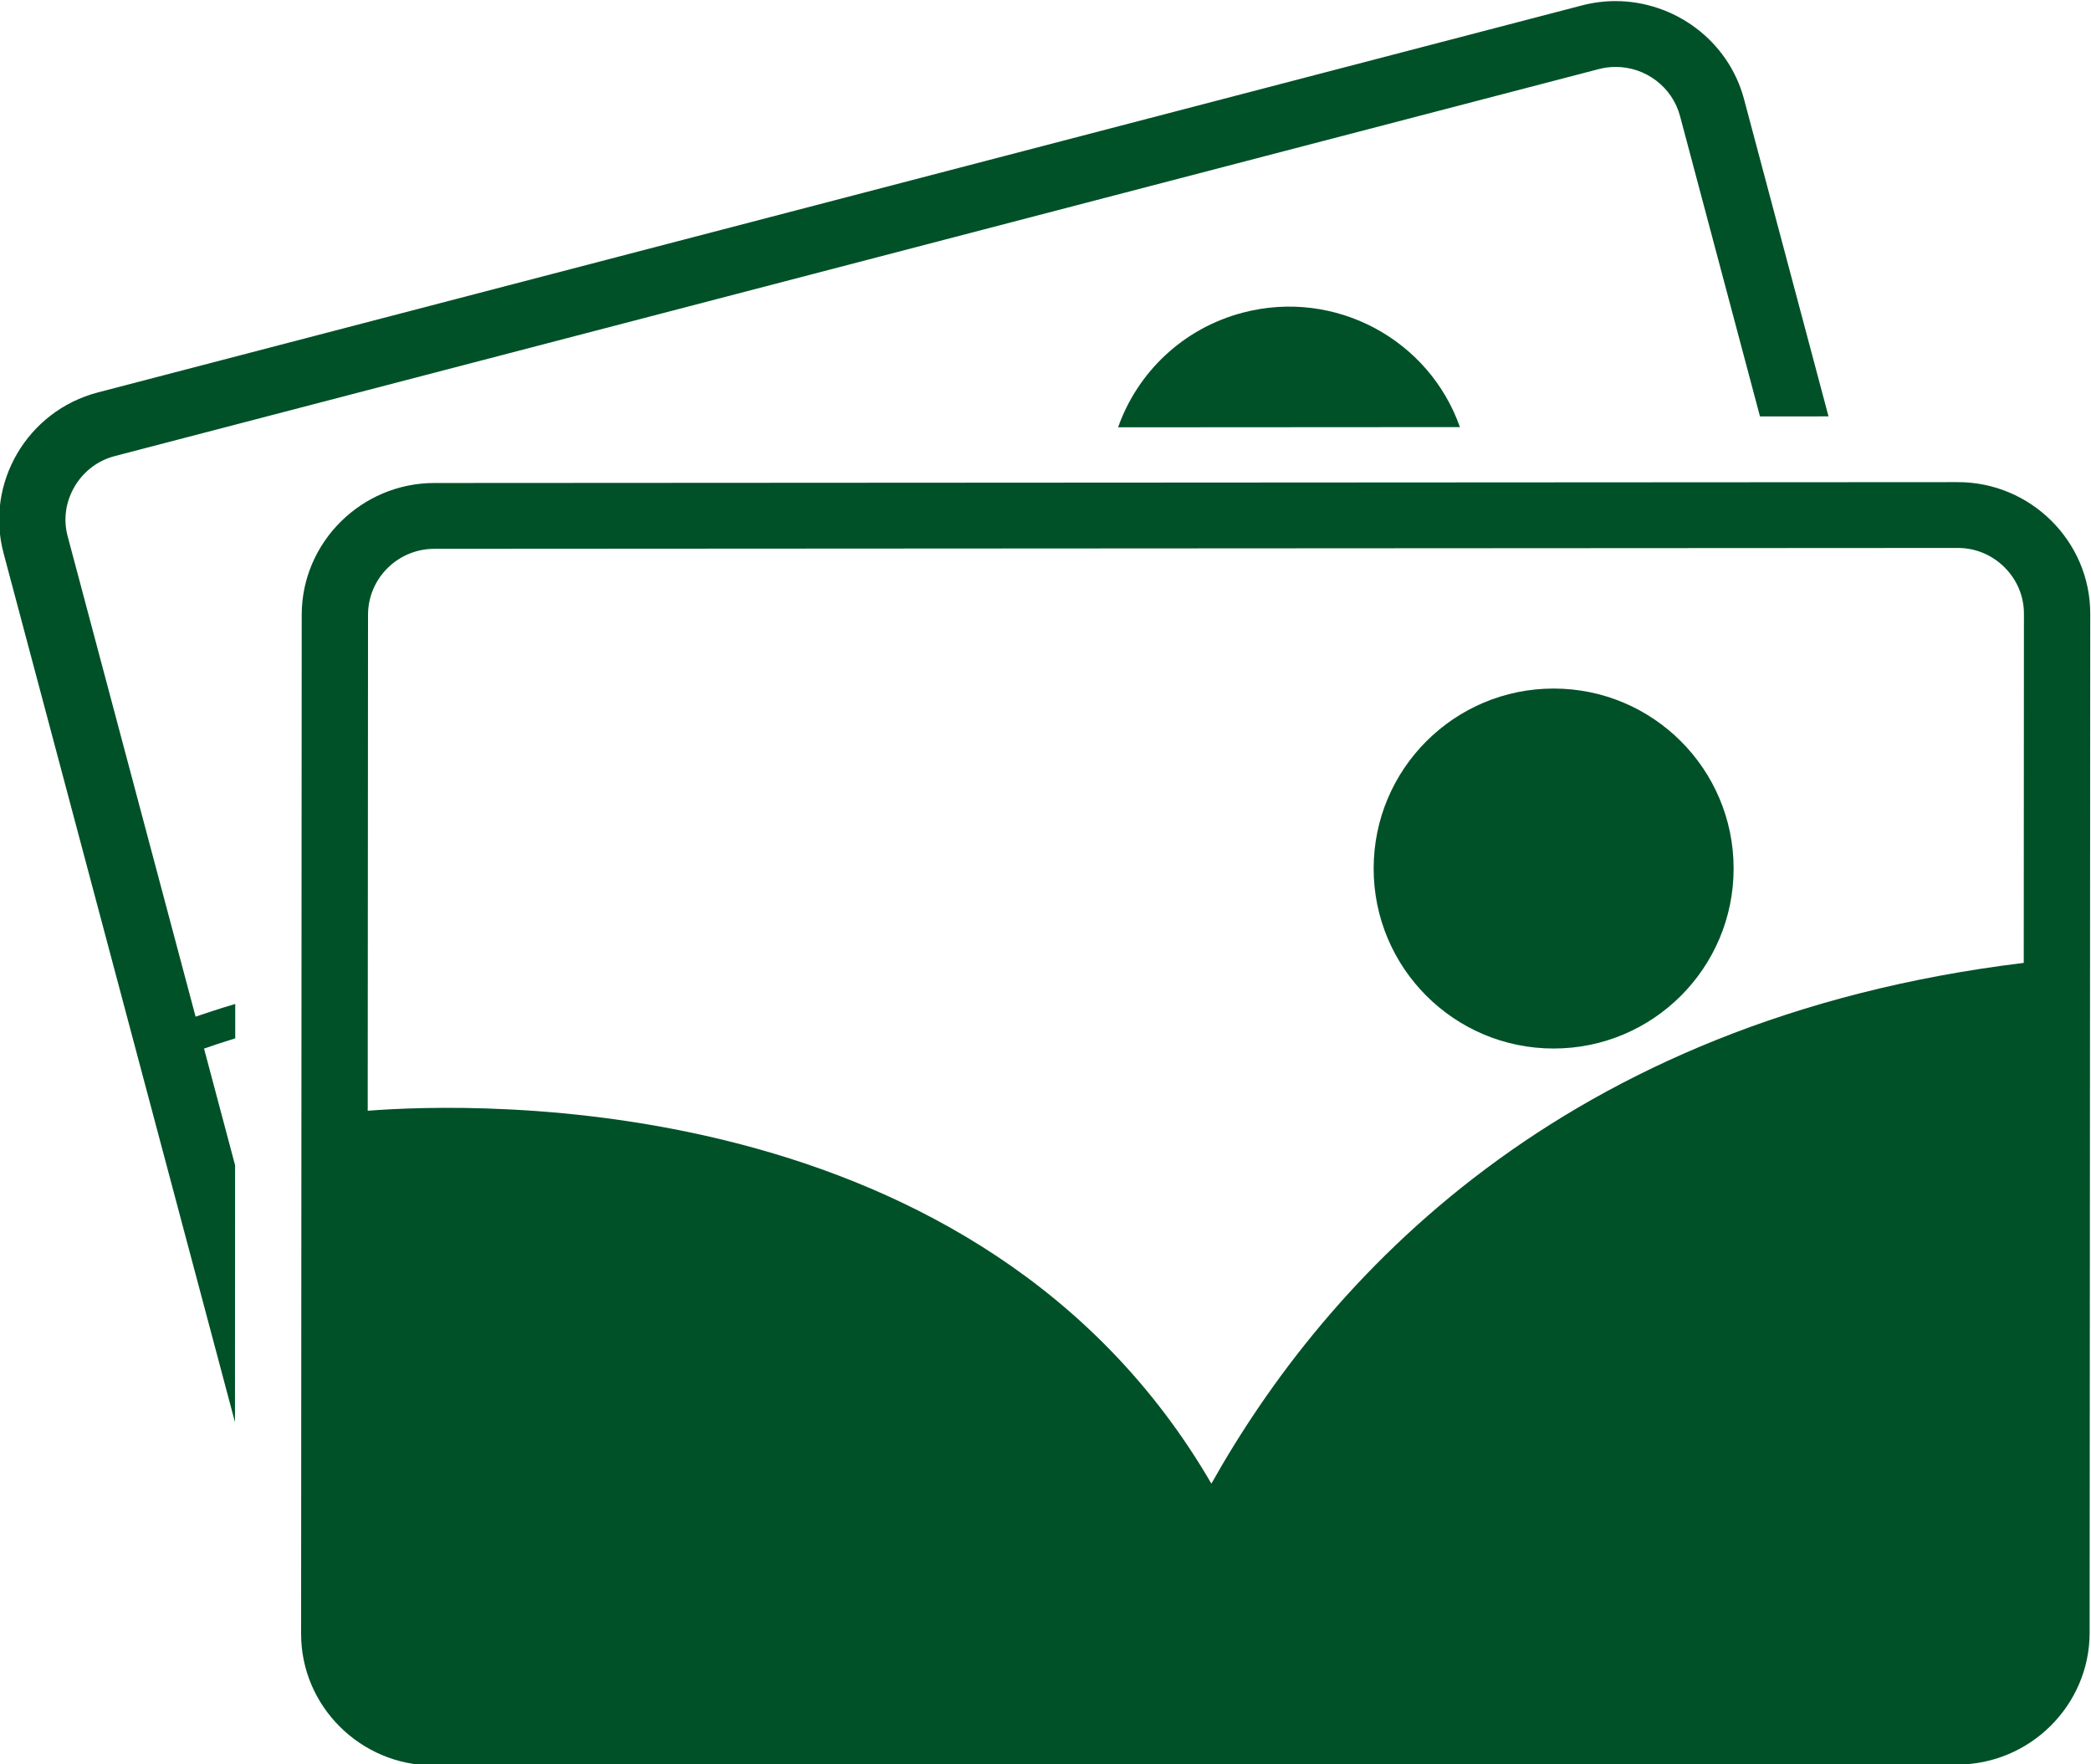 <?xml version="1.0" encoding="UTF-8" standalone="no"?>
<!-- Created with Inkscape (http://www.inkscape.org/) -->

<svg
   width="33.053mm"
   height="27.888mm"
   viewBox="0 0 33.053 27.888"
   version="1.1"
   id="svg1"
   inkscape:version="1.4 (86a8ad7, 2024-10-11)"
   sodipodi:docname="gallery-icon.svg"
   xmlns:inkscape="http://www.inkscape.org/namespaces/inkscape"
   xmlns:sodipodi="http://sodipodi.sourceforge.net/DTD/sodipodi-0.dtd"
   xmlns="http://www.w3.org/2000/svg"
   xmlns:svg="http://www.w3.org/2000/svg">
  <sodipodi:namedview
     id="namedview1"
     pagecolor="#ffffff"
     bordercolor="#666666"
     borderopacity="1.0"
     inkscape:showpageshadow="2"
     inkscape:pageopacity="0.0"
     inkscape:pagecheckerboard="0"
     inkscape:deskcolor="#d1d1d1"
     inkscape:document-units="mm"
     inkscape:zoom="0.49264169"
     inkscape:cx="9.1344278"
     inkscape:cy="366.39205"
     inkscape:window-width="1366"
     inkscape:window-height="705"
     inkscape:window-x="-8"
     inkscape:window-y="-8"
     inkscape:window-maximized="1"
     inkscape:current-layer="layer1" />
  <defs
     id="defs1" />
  <g
     inkscape:label="Layer 1"
     inkscape:groupmode="layer"
     id="layer1"
     transform="translate(-102.394,-51.329)">
    <g
       id="g4"
       transform="matrix(0.976,0,0,0.976,550.158,-573.698)">
      <g
         id="g2"
         style="fill:#005128;fill-opacity:1"
         transform="matrix(0.265,0,0,0.265,-458.787,637.768)">
        <path
           d="m 89.273,36.022 c -1.888,-5.36 -7.627,-8.469 -13.25,-7 -3.697,0.964 -6.465,3.678 -7.642,7.013 z"
           id="path1-74"
           style="fill:#005128;fill-opacity:1" />
      </g>
      <path
         d="m -427.065,648.205 c -5.2e-4,0 -0.001,0 -0.001,0 l -24.674,0.014 c -1.181,6.7e-4 -2.147,0.961 -2.148,2.133 l -0.01,16.506 c -7.6e-4,1.172 0.964,2.131 2.144,2.131 5.3e-4,0 0.001,0 0.001,0 l 24.674,-0.014 c 1.181,-7.9e-4 2.147,-0.961 2.148,-2.133 l 0.01,-16.506 c 7.9e-4,-1.172 -0.964,-2.131 -2.144,-2.131 z m 1.067,7.786 c -7.522,0.917 -11.318,5.16 -13.157,8.434 -3.751,-6.458 -11.975,-6.172 -13.664,-6.039 l 0.005,-8.033 c 5e-4,-0.589 0.482,-1.068 1.075,-1.068 l 24.673,-0.014 h 10e-4 c 0.284,0 0.552,0.111 0.755,0.313 0.203,0.202 0.315,0.469 0.315,0.751 z"
         id="path2-0"
         style="fill:#005128;fill-opacity:1;stroke-width:0.265" />
      <path
         d="m -432.61,641.48 c 0.49,0 0.92,0.327 1.045,0.796 l 1.295,4.865 1.11,-7.7e-4 -1.368,-5.137 c -0.254,-0.954 -1.131,-1.589 -2.083,-1.589 -0.179,0 -0.361,0.023 -0.542,0.07 l -24.037,6.268 c -1.142,0.298 -1.829,1.469 -1.527,2.603 l 3.748,14.074 0.002,-4.16 -0.503,-1.89 c 0.123,-0.043 0.292,-0.1 0.505,-0.166 l 2.4e-4,-0.557 c -0.27,0.08 -0.485,0.152 -0.642,0.206 l -2.072,-7.78 c -0.073,-0.272 -0.033,-0.558 0.112,-0.805 0.145,-0.247 0.376,-0.422 0.65,-0.494 l 24.037,-6.268 c 0.088,-0.023 0.179,-0.035 0.27,-0.035 z"
         id="path3"
         style="fill:#005128;fill-opacity:1;stroke-width:0.265" />
      <g
         id="g3"
         style="fill:#005128;fill-opacity:1"
         transform="matrix(0.265,0,0,0.265,-458.787,637.768)">
        <circle
           cx="95"
           cy="63"
           r="11"
           id="circle3-9"
           style="fill:#005128;fill-opacity:1" />
      </g>
    </g>
  </g>
</svg>
